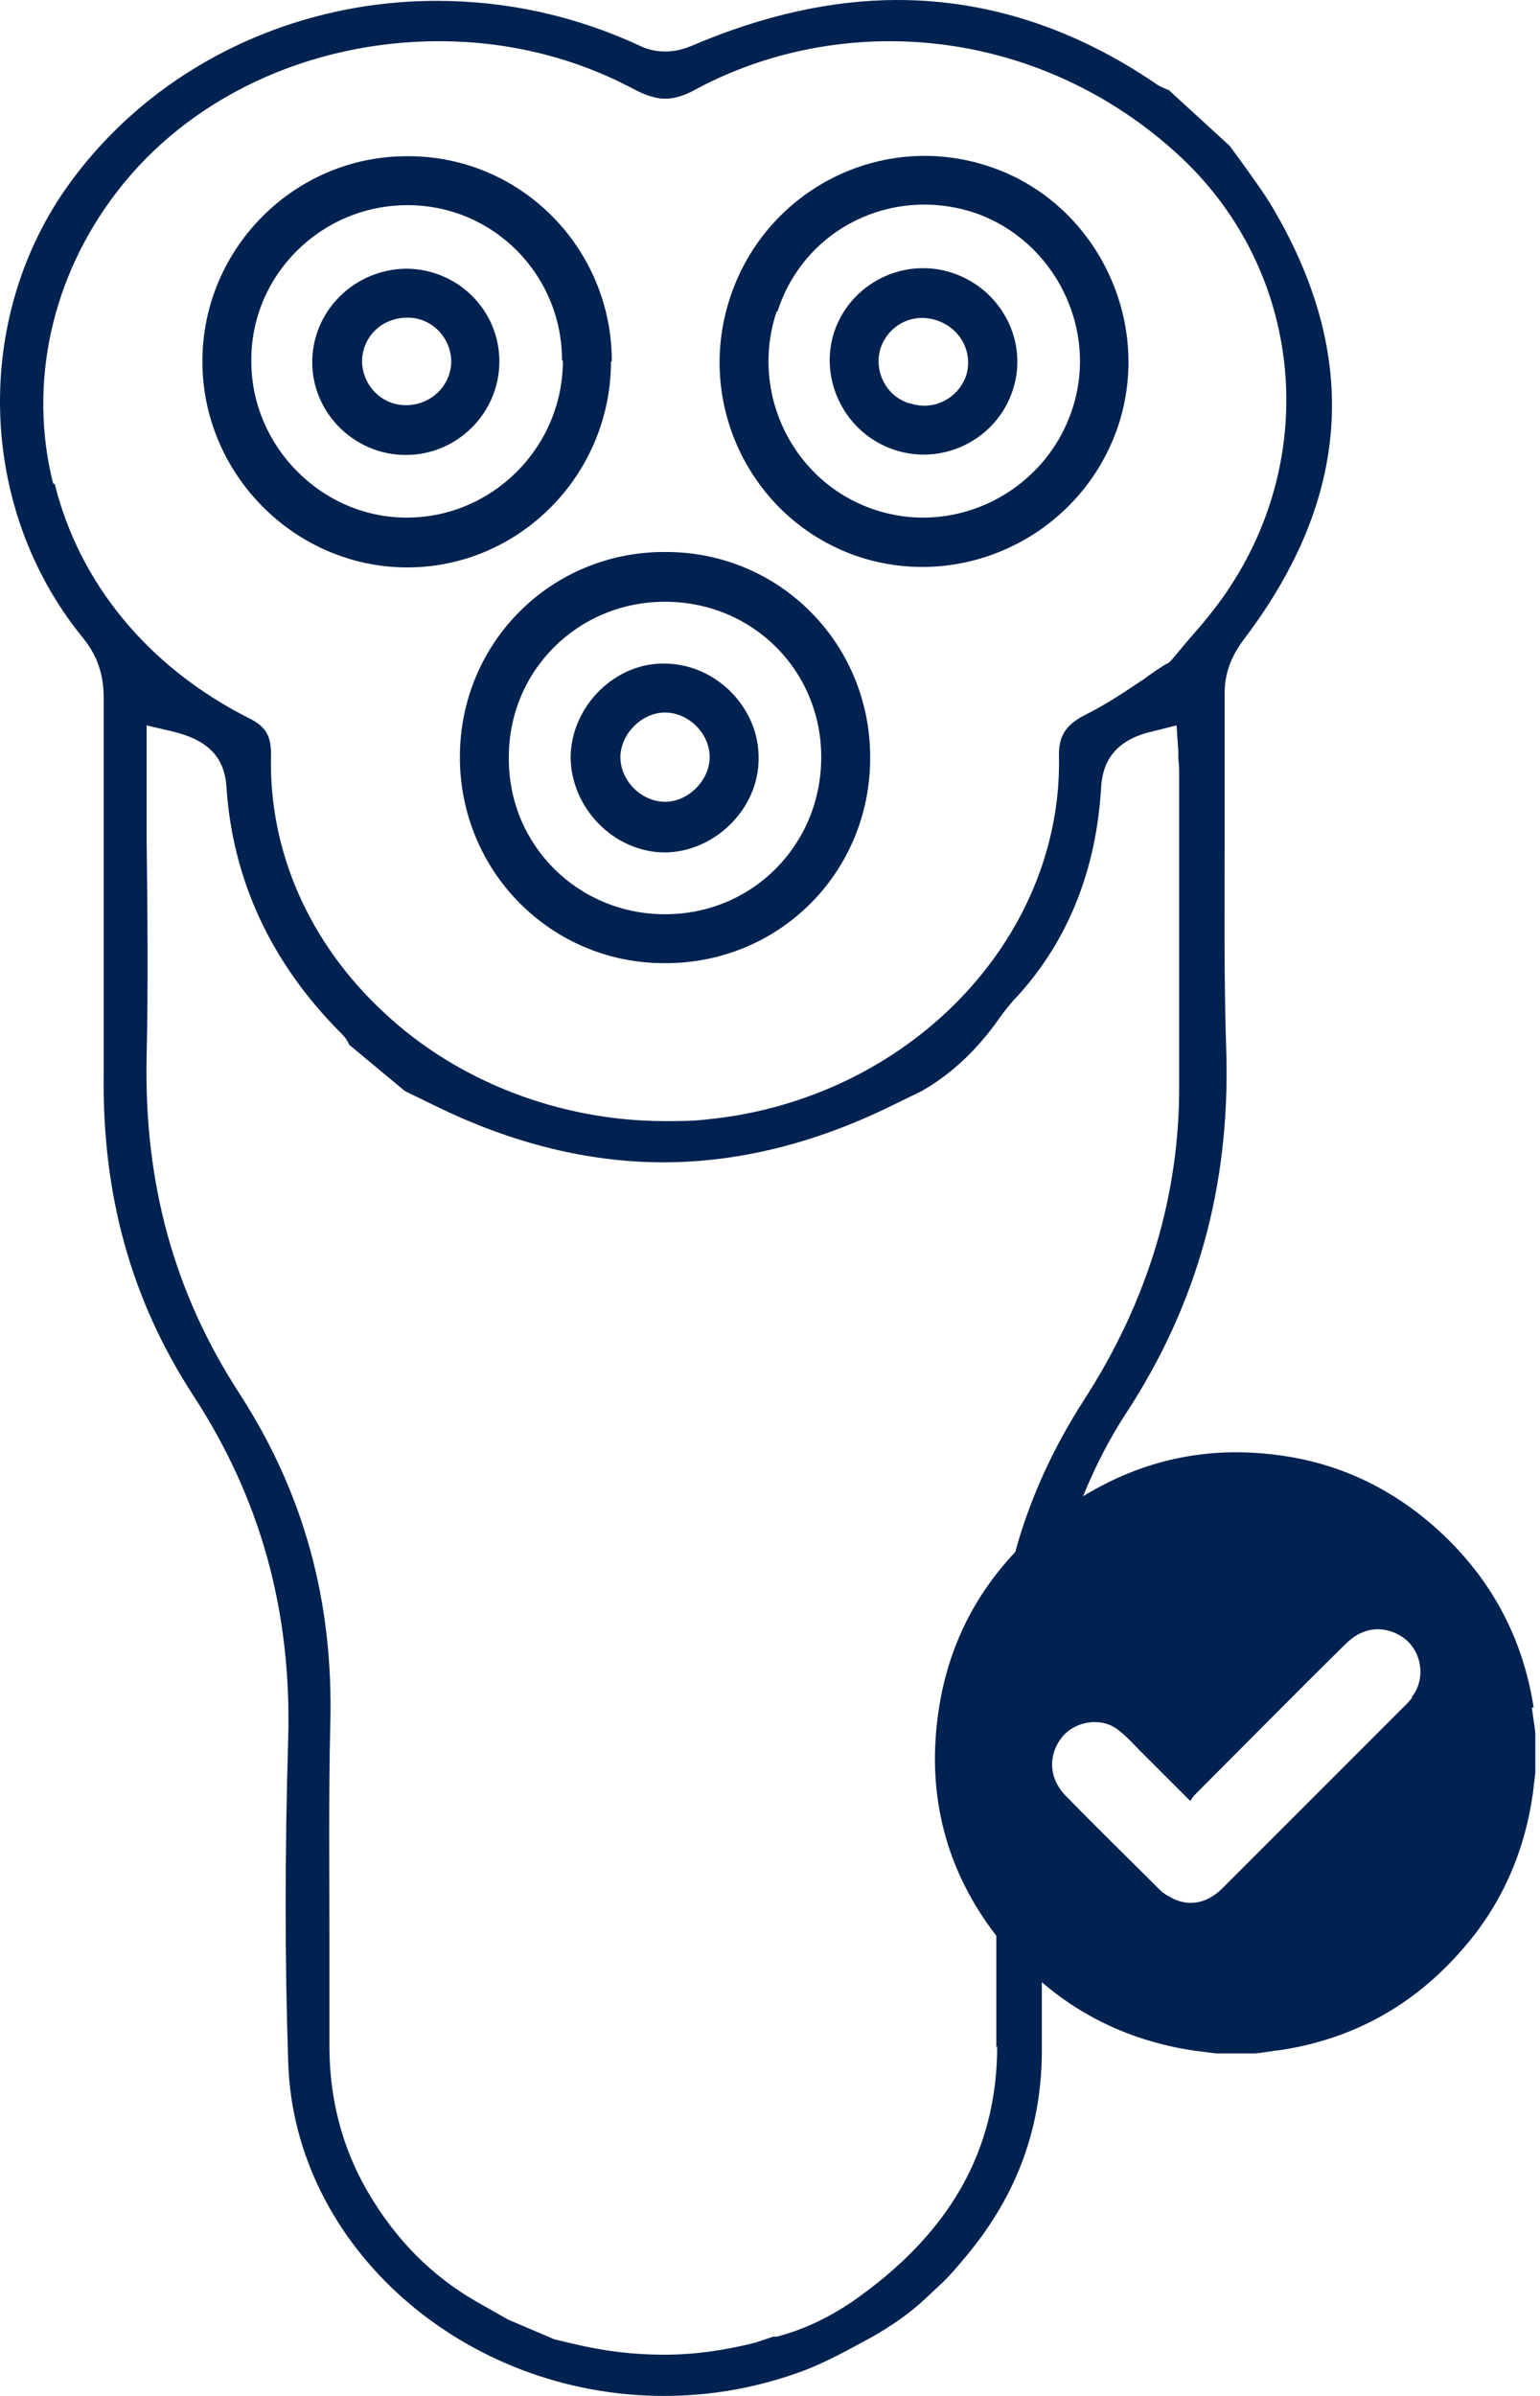 <svg width="45" height="70" viewBox="0 0 45 70" fill="none" xmlns="http://www.w3.org/2000/svg">
<g id="Group 162">
<path id="Vector" d="M25.427 22.146C25.427 25.507 22.743 28.165 19.407 28.14C16.097 28.14 13.438 25.457 13.438 22.121C13.438 18.76 16.122 16.102 19.457 16.127C22.793 16.127 25.427 18.81 25.427 22.121V22.146ZM23.997 22.121C23.997 19.588 21.991 17.581 19.432 17.581C16.874 17.581 14.843 19.613 14.868 22.171C14.868 24.704 16.899 26.711 19.432 26.711C21.991 26.711 23.997 24.679 23.997 22.121Z" fill="#002250"/>
<path id="Vector_2" d="M17.853 10.558C17.853 13.894 15.144 16.603 11.858 16.578C8.598 16.553 5.914 13.844 5.914 10.558C5.914 7.248 8.623 4.539 11.934 4.564C15.219 4.564 17.878 7.248 17.878 10.558H17.853ZM16.423 10.533C16.423 8.025 14.416 5.994 11.909 5.994C9.375 5.994 7.319 8.05 7.344 10.558C7.344 13.041 9.4 15.123 11.883 15.123C14.391 15.123 16.448 13.066 16.448 10.533H16.423Z" fill="#002250"/>
<path id="Vector_3" d="M19.433 24.905C17.953 24.905 16.699 23.626 16.674 22.146C16.674 20.642 17.978 19.337 19.458 19.388C20.938 19.413 22.192 20.692 22.167 22.172C22.167 23.651 20.862 24.905 19.408 24.905H19.433ZM19.433 20.817C18.756 20.817 18.129 21.444 18.129 22.121C18.129 22.824 18.756 23.426 19.433 23.426C20.11 23.426 20.737 22.799 20.737 22.121C20.737 21.419 20.11 20.817 19.433 20.817Z" fill="#002250"/>
<path id="Vector_4" d="M11.858 7.85C13.363 7.85 14.592 9.054 14.592 10.559C14.592 12.064 13.363 13.293 11.858 13.293C10.353 13.293 9.124 12.064 9.124 10.584C9.124 9.079 10.353 7.875 11.858 7.85ZM11.858 11.838C12.585 11.838 13.162 11.286 13.187 10.584C13.187 9.882 12.636 9.28 11.908 9.28C11.181 9.28 10.604 9.806 10.579 10.534C10.579 11.236 11.131 11.838 11.858 11.838Z" fill="#002250"/>
<path id="Vector_5" d="M27.834 7.975C29.264 8.452 30.067 9.982 29.59 11.411C29.114 12.841 27.559 13.618 26.129 13.142C24.699 12.665 23.922 11.11 24.373 9.706C24.85 8.276 26.405 7.499 27.834 7.975ZM26.605 11.787C27.283 12.013 28.01 11.637 28.236 10.96C28.436 10.283 28.06 9.58 27.358 9.355C26.656 9.129 25.953 9.505 25.728 10.182C25.527 10.86 25.903 11.587 26.58 11.787H26.605Z" fill="#002250"/>
<path id="Vector_6" d="M21.339 8.678C22.392 5.518 25.778 3.812 28.913 4.866C31.998 5.894 33.703 9.33 32.675 12.44C31.622 15.575 28.236 17.28 25.126 16.277C21.991 15.249 20.285 11.838 21.339 8.678ZM22.693 9.104C21.89 11.512 23.195 14.12 25.577 14.898C27.935 15.675 30.518 14.371 31.321 11.989C32.123 9.631 30.819 7.023 28.487 6.22C26.079 5.417 23.496 6.671 22.718 9.104H22.693Z" fill="#002250"/>
<path id="Vector_7" d="M44.814 49.885C44.488 47.779 43.51 46.023 41.93 44.618C40.626 43.465 39.096 42.737 37.34 42.512C35.258 42.236 33.377 42.662 31.647 43.715C31.998 42.863 32.399 42.06 32.926 41.258C34.983 38.097 35.935 34.661 35.835 30.799C35.76 28.592 35.785 26.36 35.785 24.203C35.785 22.899 35.785 21.569 35.785 20.265C35.785 19.688 35.961 19.187 36.362 18.66C39.472 14.547 39.748 10.409 37.19 6.07C36.939 5.643 36.638 5.242 36.337 4.815C36.211 4.64 36.061 4.439 35.935 4.264L34.155 2.633C34.155 2.633 33.954 2.558 33.829 2.483C31.421 0.828 28.863 0 26.229 0C24.298 0 22.292 0.451 20.235 1.329C19.934 1.455 19.683 1.505 19.433 1.505C19.182 1.505 18.931 1.455 18.68 1.329C16.774 0.451 14.793 0.025 12.761 0.025C8.472 0.025 4.459 2.006 2.027 5.367C-0.808 9.28 -0.657 14.848 2.403 18.61C2.854 19.162 3.03 19.713 3.03 20.39C3.03 21.77 3.03 23.174 3.03 24.529C3.03 26.761 3.03 29.093 3.03 31.351C2.98 34.912 3.832 37.972 5.638 40.756C7.62 43.791 8.522 47.076 8.422 50.788C8.322 54.149 8.322 57.259 8.422 60.269C8.598 65.636 13.539 70 19.407 70C20.812 70 22.191 69.749 23.521 69.248C24.173 68.997 24.8 68.646 25.452 68.294C26.029 67.969 26.581 67.592 27.057 67.141L27.433 66.79C27.734 66.514 27.985 66.213 28.236 65.912C29.741 64.106 30.468 62.1 30.443 59.767C30.443 59.14 30.443 58.538 30.443 57.911C31.697 58.99 33.202 59.667 34.932 59.918C35.133 59.943 35.334 59.968 35.534 59.993H36.688C36.939 59.968 37.19 59.918 37.44 59.892C39.547 59.566 41.303 58.588 42.707 56.983C43.861 55.679 44.538 54.149 44.789 52.419C44.814 52.218 44.839 51.992 44.864 51.791V50.638C44.839 50.387 44.789 50.136 44.764 49.885H44.814ZM1.55 14.12C0.823 11.211 1.5 8.101 3.406 5.618C5.513 2.859 9.024 1.204 12.836 1.204C14.843 1.204 16.774 1.68 18.479 2.583C18.856 2.784 19.157 2.884 19.433 2.884C19.683 2.884 19.984 2.809 20.335 2.608C22.066 1.68 24.022 1.204 26.004 1.204C29.164 1.204 32.224 2.433 34.556 4.64C38.042 7.951 38.594 13.268 35.835 17.306C35.509 17.782 35.158 18.209 34.757 18.66C34.581 18.861 34.406 19.086 34.23 19.287L34.155 19.362L34.054 19.412C33.854 19.538 33.628 19.688 33.428 19.839C32.901 20.19 32.349 20.566 31.747 20.867C31.145 21.168 30.919 21.494 30.945 22.146C31.02 27.488 26.505 32.128 20.661 32.705C20.26 32.755 19.834 32.755 19.433 32.755C16.373 32.755 13.363 31.602 11.206 29.57C9.024 27.538 7.845 24.855 7.92 22.046C7.92 21.494 7.77 21.218 7.243 20.967C4.334 19.488 2.328 17.055 1.6 14.146L1.55 14.12ZM29.139 59.767C29.139 62.852 27.734 65.285 24.875 67.266C24.198 67.718 23.471 68.069 22.693 68.269H22.593L22.066 68.445C21.163 68.671 20.285 68.796 19.407 68.796C18.53 68.796 17.652 68.696 16.724 68.47L16.197 68.345L14.843 67.768L13.915 67.241C12.611 66.489 11.557 65.435 10.729 64.006C10.002 62.752 9.626 61.322 9.626 59.792C9.626 58.764 9.626 57.761 9.626 56.732C9.626 54.651 9.601 52.494 9.651 50.387C9.751 46.775 8.874 43.615 6.992 40.706C5.086 37.771 4.209 34.561 4.284 30.899C4.334 28.742 4.309 26.56 4.284 24.454C4.284 23.827 4.284 23.225 4.284 22.598C4.284 22.598 4.284 22.297 4.284 22.247C4.284 22.071 4.284 22.121 4.284 21.87V21.193L5.036 21.369C5.738 21.544 6.541 21.87 6.616 22.974C6.792 25.708 7.92 28.14 9.977 30.197C10.077 30.297 10.153 30.398 10.203 30.523L11.833 31.878L12.761 32.329C14.968 33.407 17.2 33.959 19.382 33.959C21.564 33.959 23.797 33.407 26.004 32.329L26.932 31.878L27.182 31.727C28.01 31.2 28.687 30.498 29.239 29.695C29.39 29.495 29.54 29.294 29.741 29.093C31.195 27.488 32.023 25.457 32.173 23.049C32.199 22.472 32.399 21.695 33.578 21.394L34.38 21.193L34.431 21.945C34.431 21.945 34.431 22.046 34.431 22.096C34.431 22.221 34.456 22.347 34.456 22.497C34.456 23.5 34.456 24.504 34.456 25.482C34.456 27.513 34.456 29.595 34.456 31.652C34.481 34.887 33.553 37.997 31.672 40.907C30.769 42.311 30.092 43.791 29.665 45.346C28.436 46.65 27.659 48.23 27.408 50.111C27.082 52.494 27.659 54.676 29.114 56.557C29.114 57.084 29.114 57.66 29.114 58.187V59.842L29.139 59.767ZM41.278 49.584C41.278 49.584 41.177 49.71 41.102 49.785C39.296 51.591 37.49 53.397 35.71 55.177C35.258 55.629 34.681 55.729 34.155 55.403C34.054 55.353 33.954 55.278 33.879 55.202C32.951 54.275 32.023 53.372 31.12 52.444C30.643 51.942 30.618 51.265 31.045 50.738C31.446 50.262 32.224 50.161 32.7 50.562C32.926 50.738 33.127 50.964 33.327 51.164C33.804 51.641 34.28 52.117 34.782 52.619C34.832 52.544 34.857 52.494 34.907 52.444C36.387 50.964 37.842 49.484 39.321 48.029C39.798 47.553 40.375 47.478 40.901 47.779C41.529 48.13 41.704 49.008 41.253 49.584H41.278Z" fill="#002250"/>
</g>
</svg>
